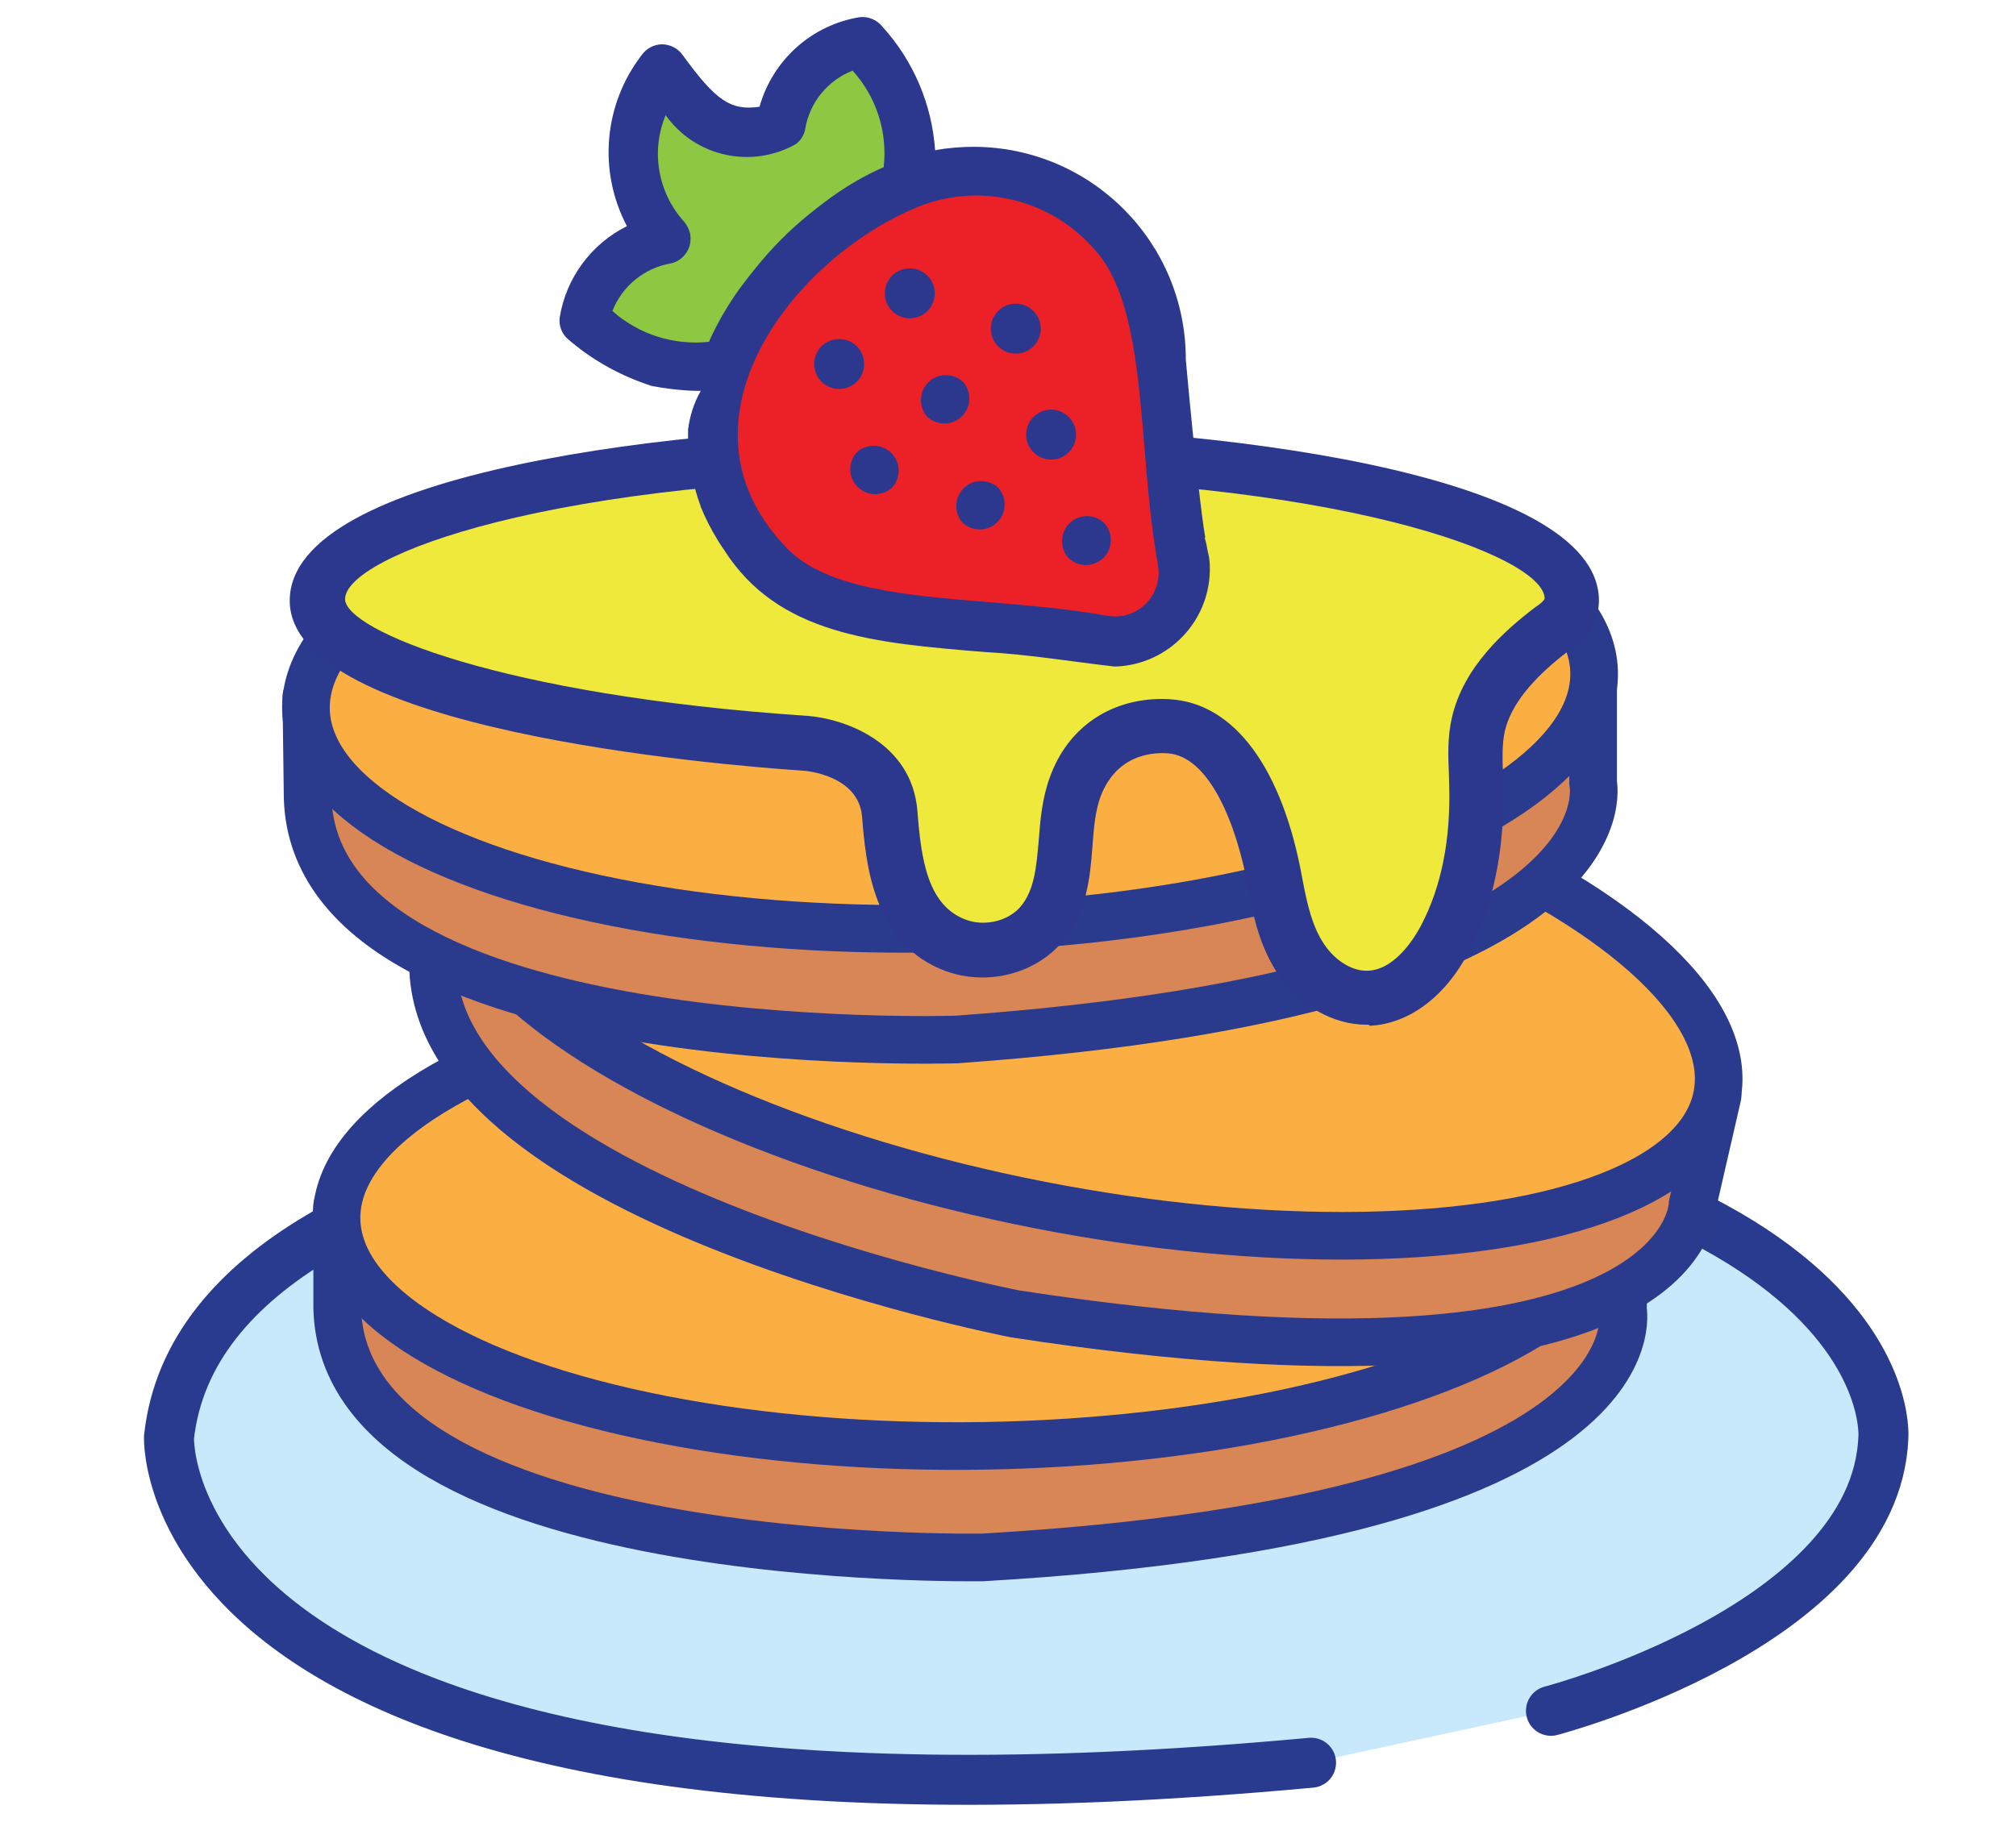 <?xml version="1.0" encoding="utf-8"?>
<!-- Generator: Adobe Illustrator 26.0.3, SVG Export Plug-In . SVG Version: 6.00 Build 0)  -->
<svg version="1.1" id="Layer_1" xmlns="http://www.w3.org/2000/svg" xmlns:xlink="http://www.w3.org/1999/xlink" x="0px" y="0px"
	 viewBox="0 0 764.7 691.2" style="enable-background:new 0 0 764.7 691.2;" xml:space="preserve">
<style type="text/css">
	.st0{fill:#C7E9FB;stroke:#293B8E;stroke-width:18.965;stroke-linecap:round;stroke-linejoin:round;stroke-miterlimit:10;}
	.st1{fill:#D88655;stroke:#2A3A8D;stroke-width:18.069;stroke-linecap:round;stroke-linejoin:round;stroke-miterlimit:10;}
	.st2{fill:#FBAF43;stroke:#2A3A8D;stroke-width:18.069;stroke-miterlimit:10;}
	.st3{fill:#EFE93B;}
	.st4{fill:#2B388E;}
	.st5{fill:#EC2027;}
	.st6{fill:#8EC741;}
	.st7{fill:#2B388E;stroke:#2A3A8D;stroke-width:16.645;stroke-miterlimit:10;}
</style>
<path class="st0" d="M588.3,649.1c0,0,123.3-32.2,126.1-103.8c0,0,9.4-121.8-325.9-131.4c0,0-310.1,0-324.4,131.4
	c0,0-6.6,164.2,433.2,123.5"/>
<g>
	<path class="st1" d="M127.9,457.5l0,38.6c2.1,99.2,244.9,94.8,244.9,94.8c259-15,242.8-94,242.8-94l0.6-42.5L127.9,457.5z"/>
	
		<ellipse transform="matrix(1 -1.654662e-02 1.654662e-02 1 -7.535 6.216)" class="st2" cx="371.9" cy="458.5" rx="244.3" ry="90"/>
</g>
<g>
	<path class="st1" d="M173.4,317l-8.1,37.8C146.6,452.3,385,498.5,385,498.5c256.5,39.3,257-41.4,257-41.4l9.5-41.4L173.4,317z"/>
	
		<ellipse transform="matrix(0.192 -0.981 0.981 0.192 -29.218 702.062)" class="st2" cx="411.8" cy="368.8" rx="90" ry="244.3"/>
</g>
<g>
	<path class="st1" d="M116.2,264.4l0.5,38.6c3.4,99.2,246.1,91.4,246.1,91.4c258.8-18.5,241.5-97.3,241.5-97.3l0-42.5L116.2,264.4z"
		/>
	
		<ellipse transform="matrix(1 -3.033036e-02 3.033036e-02 1 -7.782 11.044)" class="st2" cx="360.2" cy="262" rx="244.3" ry="90"/>
</g>
<g>
	<path class="st3" d="M589,238.4c-12.2,9.2-24.6,21.3-28.1,36.3c-1.7,7.5-1,15.3-0.9,23c0.6,19.9-2.4,40.2-11.7,57.9
		c-5.9,11.3-16,22.3-29.1,22.8c-10.5,0.4-20.2-6.1-25.8-14.6c-5.7-8.5-8-18.7-9.9-28.7c-4.4-24.8-16-58.5-40.5-59.7
		c-12.6-0.7-28.3,4.2-35.4,23c-6.3,16.7-0.4,37.6-12.9,52.2c-7.6,8.9-21.2,12.1-32.2,8.1c-21.2-7.7-23.8-31.5-25.2-49.9
		c-1.9-24.8-32.1-26.9-32.1-26.9c-99.9-6.7-185-28.5-185-54.5c0-31.2,106.5-56.5,238-56.5s238,25.3,238,56.5
		C596.2,234,589,238.4,589,238.4L589,238.4z"/>
	<path class="st4" d="M518.4,388.8c-12.7,0-25.5-7.2-33.6-19.2c-6.7-10-9.4-21.4-11.3-32.4c-4.3-24.2-14.7-50.6-30.9-51.4
		c-6.9-0.4-19.3,1.3-25.1,16.3c-2,5.4-2.6,11.8-3.1,18.8c-0.9,11.8-2,25.2-11.5,36.5c-10.3,12.1-28.3,16.7-44,11.1
		c-28.1-10.2-30.5-41.6-31.9-58.6c-1.3-15.9-21.6-17.5-22.5-17.5c-32.5-2.2-194.6-15.6-194.6-64.5s148.5-66.6,248.3-66.6
		s248.3,17.7,248.3,66.6c0,10.7-8.9,17.4-11.6,19.1c-13.9,10.6-21.8,20.6-24.1,30.4c-1.1,5-0.9,10.6-0.7,16.6c0,1.4,0.1,2.6,0.1,4
		c0.6,24.2-3.7,45.3-12.9,62.8c-9,17.4-22.9,27.7-37.8,28.4C519.3,388.6,518.9,388.8,518.4,388.8L518.4,388.8z M440.7,265.2
		c1,0,2,0,3,0.1c24.5,1.4,42.8,26.2,50.3,68.1c1.9,10.2,3.9,18.4,8.3,24.9c4.3,6.4,10.9,10.3,16.6,10c10.6-0.4,18.2-13.4,20.2-17.3
		c7.6-14.5,11.2-32.3,10.6-53.2c0-1.3-0.1-2.5-0.1-3.8c-0.3-7-0.6-14.1,1.1-21.6c4.4-19.5,20.3-33.4,31.9-42.2
		c0.3-0.1,0.6-0.4,0.9-0.6c1-0.7,2.3-1.9,2.4-2.5c0-16-78.2-46.2-227.5-46.2s-227.5,30.2-227.5,46.4c0,11.7,58.6,36.5,175.3,44.3
		c13.6,1,39.7,9.7,41.8,36.2c1.4,18.7,4,35.9,18.5,41.2c7.2,2.6,16,0.4,20.6-5c5.3-6.3,6-15,6.9-25.1c0.6-7.9,1.3-16.2,4.3-24.2
		C405,276.2,420.9,265.2,440.7,265.2L440.7,265.2z"/>
</g>
<g>
	<path class="st5" d="M447.3,206.2c-8.2-46-2.8-99.8-27.6-124.6c-67.9-73.4-200.5,59.2-127.1,127.1c24.8,24.9,78.7,19.4,124.6,27.6
		c14,2.6,27.5-6.6,30.1-20.6C447.9,212.5,447.9,209.3,447.3,206.2L447.3,206.2z"/>
	<path class="st6" d="M304,93.7c-11.5,11.1-20.6,24.5-26.7,39.3c0,0-20.8,11.6-54-15.4c2.7-15.7,15-28,30.7-30.7
		c-16-18-16.6-44.9-1.5-63.6c24.1,36.6,44.6,20.5,44.6,20.5c2.8-15.7,15-28,30.7-30.7c27,33.2,15.4,54,15.4,54
		C328.5,73.1,315.1,82.2,304,93.7z"/>
	<path class="st4" d="M351.8,158.2c3.9,3.5,9.9,3.3,13.4-0.6c3.3-3.6,3.3-9.2,0-12.8c-3.9-3.5-9.9-3.3-13.4,0.6
		C348.5,149,348.5,154.6,351.8,158.2z"/>
	<path class="st4" d="M405.4,211.8c3.8,3.6,9.8,3.4,13.4-0.4c3.4-3.6,3.4-9.3,0-13c-3.8-3.6-9.8-3.4-13.4,0.4
		C402,202.5,402,208.2,405.4,211.8z"/>
	<path class="st4" d="M325,171.6c-3.5,3.9-3.3,9.9,0.6,13.4c3.6,3.3,9.2,3.3,12.8,0c3.5-3.9,3.3-9.9-0.6-13.4
		C334.2,168.3,328.6,168.3,325,171.6z"/>
	<path class="st4" d="M365.2,198.4c3.9,3.5,9.9,3.3,13.4-0.6c3.3-3.6,3.3-9.2,0-12.8c-3.9-3.5-9.9-3.3-13.4,0.6
		C361.9,189.2,361.9,194.8,365.2,198.4z"/>
	<path class="st4" d="M392,131.4c3.7-3.7,3.7-9.7,0-13.4c-3.7-3.7-9.7-3.7-13.4,0l0,0c-3.7,3.7-3.7,9.7,0,13.4
		C382.3,135.1,388.3,135.1,392,131.4z"/>
	<path class="st4" d="M392,171.6c3.7,3.7,9.7,3.7,13.4,0c3.7-3.7,3.7-9.7,0-13.4l0,0c-3.7-3.7-9.7-3.7-13.4,0
		C388.3,161.9,388.3,167.9,392,171.6z"/>
	<path class="st4" d="M325,131.4c-3.7-3.7-9.7-3.7-13.4,0c-3.7,3.7-3.7,9.7,0,13.4l0,0c3.7,3.7,9.7,3.7,13.4,0
		C328.7,141.1,328.7,135.1,325,131.4z"/>
	<path class="st4" d="M338.4,104.6c-3.7,3.7-3.7,9.7,0,13.4c3.7,3.7,9.7,3.7,13.4,0c3.7-3.7,3.7-9.7,0-13.4
		C348.1,100.9,342.1,100.9,338.4,104.6L338.4,104.6z"/>
	<path class="st7" d="M304,93.7"/>
	<path class="st4" d="M265.8,148.3c-2.7,4.8-4.2,9.8-4.8,14.7c-0.3,9.9,1.3,19.8,4.8,29.1c0,0,0,0-0.1,0c4.1,9.9,9,16.6,9,16.6
		c20.4,32.1,56.8,35.3,99.1,38.7c16.5,0.9,33.1,3.7,49.1,5.5c20.5-0.6,36.6-17.7,36-38.1c0-1.5-0.2-3-0.5-4.4
		c-0.2-0.9-0.5-2-0.7-3.4c-0.2-1-0.4-2-0.8-3c0.1,0,0.2,0.1,0.3,0.1c-0.9-5.3-1.8-12.7-2.7-20.5c0,0-0.1,0-0.1,0
		c-0.2-1.9-0.3-3.7-0.5-5.6c-2.2-20.1-4.1-41.5-4.1-41.5c0.1-44.5-35.8-80.6-80.3-80.8c-5,0-9.9,0.4-14.8,1.3
		c-1.2-17.5-8.3-34.1-20.1-47c-2-2.5-5.2-3.8-8.4-3.5c-18.2,2.9-33.1,16.2-38.1,34c-11,1.6-16.6-2.4-29-19.4
		c-1.7-2.6-4.7-4.2-7.8-4.3c-3.1,0-6.1,1.5-7.9,4.1c-14.4,18.7-16.6,44-5.6,64.9c-13.6,6.8-23.1,19.7-25.5,34.7
		c-0.4,3.2,0.9,6.4,3.4,8.4c9.2,7.9,19.9,13.8,31.4,17.5c0,0-0.1,0-0.1,0C257.9,148.5,265.8,148.3,265.8,148.3z M414,93.4
		c15,15,17.5,44.8,20.1,76.3c1.2,14.7,2.5,29.9,5.1,44.5c1.7,9-4.1,17.6-13.1,19.4c-2.1,0.4-4.2,0.4-6.3,0
		c-14.6-2.6-29.8-3.9-44.5-5.1c-31.6-2.6-61.4-5.1-76.4-20.1c-46.2-46.9,0.3-108.7,47.2-129C369.4,68.9,396.8,74.6,414,93.4z
		 M232.3,118c3.7-9.5,12.2-16.4,22.3-18.1h0c5.1-1.2,8.3-6.4,7.1-11.5c-0.4-1.6-1.2-3.1-2.3-4.4c-9.9-11-12.6-26.7-6.9-40.3
		c11.2,15.8,32.6,20.5,49.5,10.9c1.7-1.4,3-3.3,3.4-5.5c1.6-10.1,8.5-18.6,18-22.3c9,9.9,13.3,23.2,11.8,36.6
		c-6.8,3-13.2,6.7-19.3,11c-0.4,0.3-0.8,0.5-1.1,0.8c-2.6,1.9-5.2,3.9-7.8,6c-7.5,6.1-14.3,12.9-20.3,20.4c-2.1,2.6-4.1,5.1-6,7.7
		c-4.6,6.4-8.6,13.2-11.8,20.4C255.6,131.1,242.3,126.9,232.3,118z"/>
</g>
</svg>
